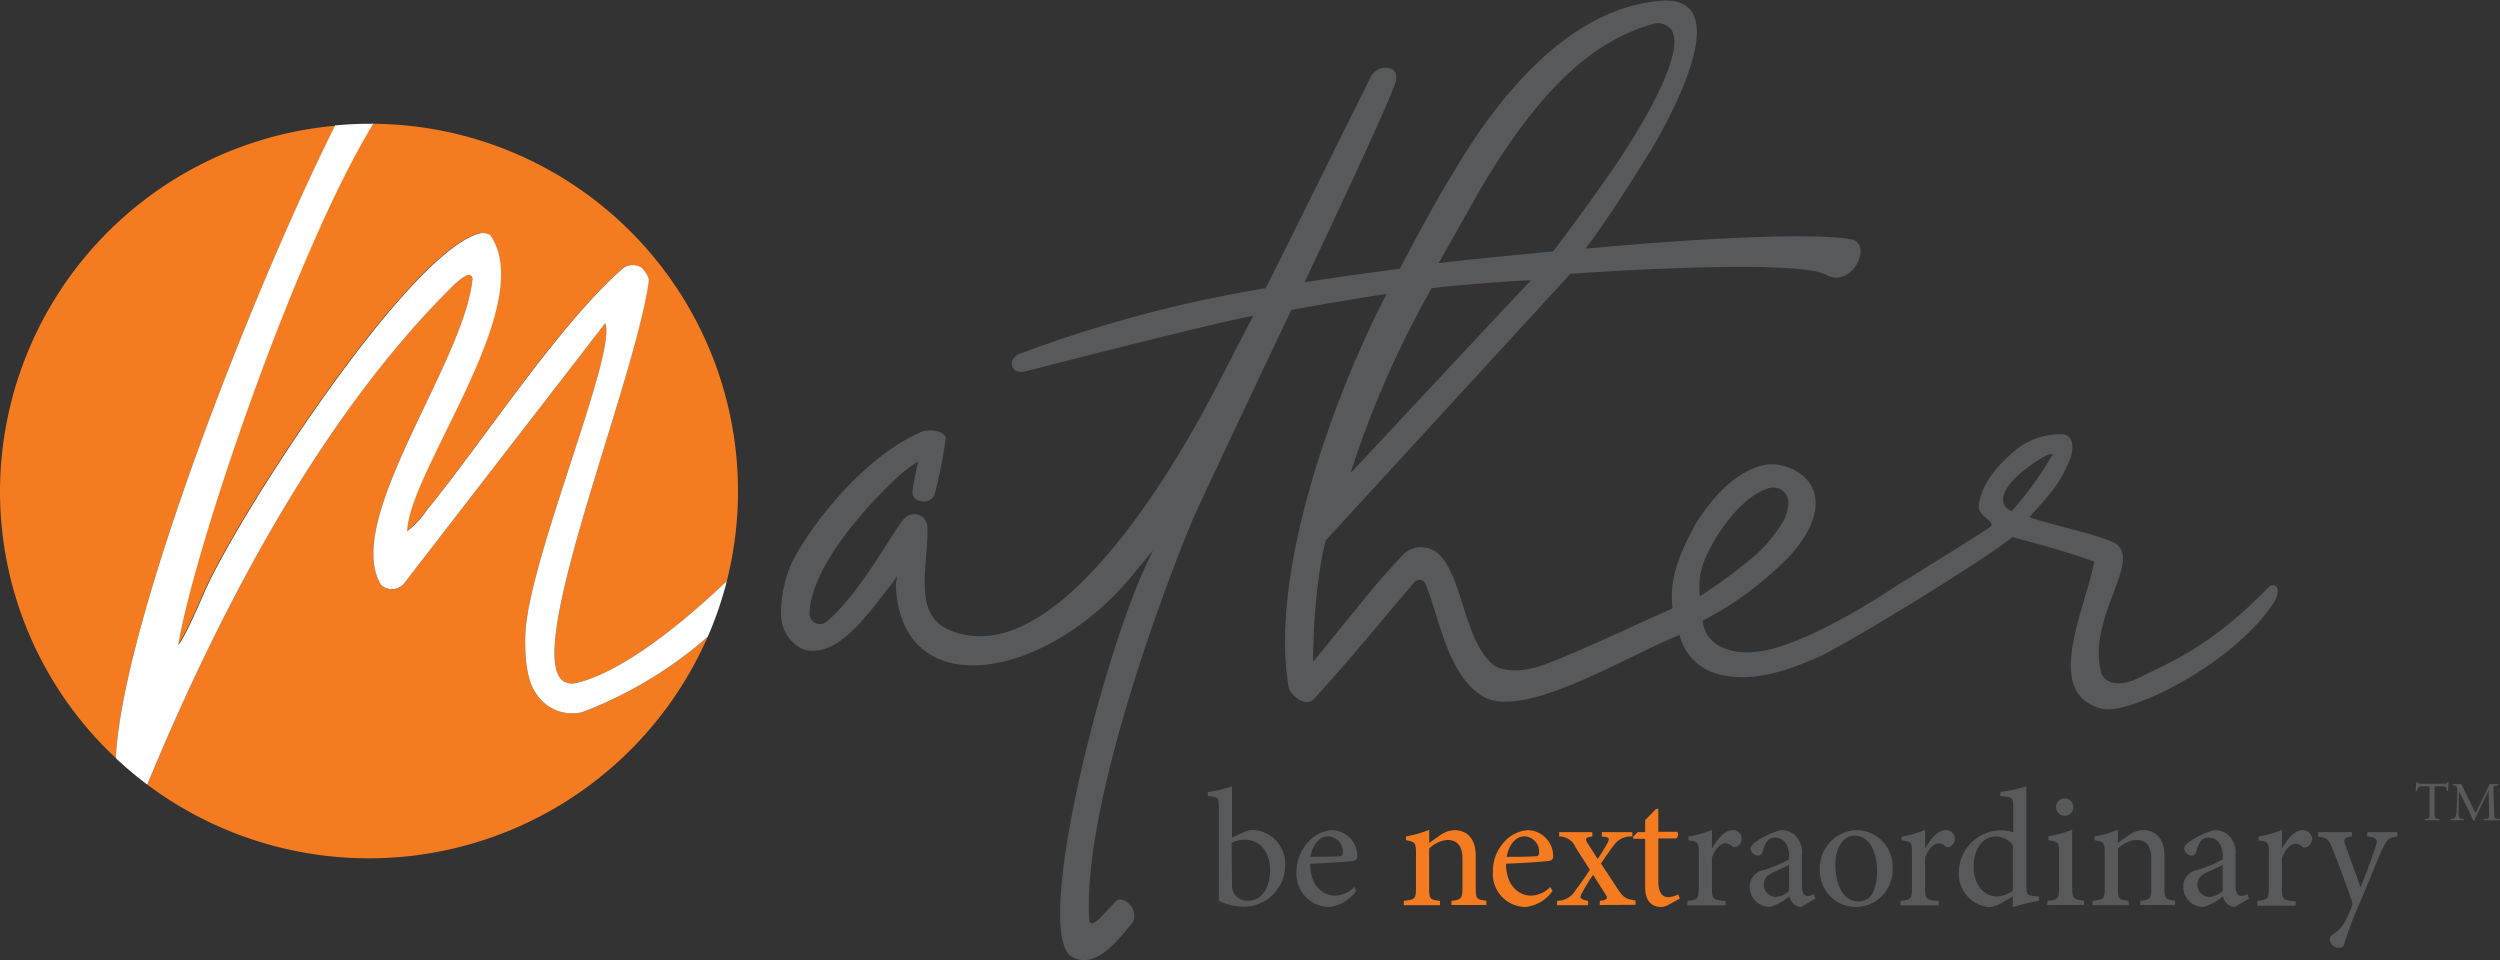 <svg xmlns="http://www.w3.org/2000/svg" viewBox="0 0 288.62 110.88"><rect x="0" y="0" width="288.62" height="110.88" fill="#333333" stroke="none"/><defs><style>.cls-1{fill:#58595b;}.cls-2{fill:#f47b20;}.cls-3{fill:#fff;}</style></defs><title>Asset 1</title><g id="Layer_2" data-name="Layer 2"><g id="Layer_1-2" data-name="Layer 1"><path fill="#58595b" d="M232.26,59a1.73,1.73,0,0,1-.79-.56c-1.16-1.92,2.71-4.8,4.87-5.91.26-.09.77-.17.6,0A41,41,0,0,1,232.26,59m-35.35,5.42c.77-2,3.8-7,7.3-8.06a1.75,1.75,0,0,1,2.26,1.77,5,5,0,0,1-.89,2.52,16.44,16.44,0,0,1-3.27,3.74,62,62,0,0,1-6.06,4.45A8.27,8.27,0,0,1,196.91,64.39ZM165.27,33.28c3.38-.45,11.57-1,11.46-.9-6.82,7.21-20.72,22.21-20.81,22.21a113.89,113.89,0,0,1,9.35-21.31m5.64-11.44c7.17-12.11,13.28-17.11,19.69-19A2,2,0,0,1,193,3.5c1.59,2.69-3.47,11.25-7.22,16.63-1.32,1.9-3.58,5.08-6.47,8.89-4.06.4-9,.85-13.22,1.36M262,67.71c-7,7.14-11.33,8.63-15,10.51-2.25,1.16-4.11.74-4.46-.7-1.59-6.52,5.3-13.31,1.26-15-2.68-1.09-6.9-1.9-9.52-2.81,2.91-3.25,3.51-3.89,4.77-6.85.33-1.2.36-2.5-.82-2.72a8.15,8.15,0,0,0-5.36,1.68c-1.46,1.2-4.2,3.68-4.42,6.64-.11,1.09,2,1.79,1.34,2.34s-11.11,7-11.12,7a75.63,75.63,0,0,1-9.15,5.24c-3.2,1.43-7.45,3.28-10.87,1.62a3.68,3.68,0,0,1-2.09-3,37.81,37.81,0,0,0,8.3-5.79c2.65-2.28,5.13-5.46,4.7-8.47-.39-2.73-3.68-4.21-6-3.69-3.27.74-6.06,3.95-7.8,6.77-1.44,2.68-3.16,6-2.67,9.71,0,.09-2.78,1.29-2.87,1.33-3.48,1.6-7.21,3.34-11.36,5-2.46.95-4.64,1.22-6.32.35-3.58-2.79-3.59-10.33-6.55-13a3,3,0,0,0-3.85,0c-3.4,3.66-3.82,4.28-7,8.18-.26.32-3.55,4.43-3.55,4.33.1-9.42,1.47-14,1.47-14l28.24-30.77s26.16-1.9,29.64.17c2.86,1.45,5.24-3.4,2.92-4.12-3.86-.77-15.76-.34-30.82,1.05,2.36-3,7.07-10.55,7.64-11.51,4.32-7.36,8.7-17.76,1-17.1C180.55,1,172.33,12.31,168.1,19.4c-2.36,3.82-4.59,8-6.49,11.63-3.73.48-7.42,1-11,1.55,5-10.56,9.81-20.95,10.54-23.16.21-1.1-.28-1.56-1.16-1.61A1.94,1.94,0,0,0,158.19,9c-2.35,4.71-10.8,21.82-12.07,24.27a149.77,149.77,0,0,0-28.46,7.6c-.38.15-1.11.76-.76,1.53s1.41.5,1.86.38C130,39.89,141.61,37,144.69,36.46q-1.77,3.39-3.52,6.78c-6.15,12.24-19.81,34.49-31.54,29.5-4.34-1.84-2.45-7.15-2.56-12a1.53,1.53,0,0,0-2.53-1c-1.08.84-5,8.57-9.08,12a1.2,1.2,0,0,1-2-1c.29-6,7.92-13.61,10.51-16A21.74,21.74,0,0,1,106,53.27s-.52,2.29-.66,3.48,2,1.69,2.56.34a59,59,0,0,0,1.29-6.48c0-.41-.66-.76-1-.83a3.17,3.17,0,0,0-2.32.31c-7.4,3.47-13.66,12.67-14.71,15.49a14.94,14.94,0,0,0-1,5.55c.08,1.76,1.47,3.93,3.49,4,3.64.19,6.91-4.75,9.17-7.55l.74-1.06-.14,1.06c.61,13.8,17.12,11,27.09-.9,1.46-1.75,2.21-2.7,2.62-3.09-5.23,9.59-14.24,44.31-9.32,46.91,2.81,1.49,5.48-2.28,6.76-3.76s-.9-3.56-1.75-2.69c-1.56,1.62-3,3.51-3.08,2-.76-14.57,10.54-42.9,12.12-46.43,1.82-4.06,11.22-23.84,11.22-23.84s7.1-1.28,11-1.84c-.2.39-.39.77-.58,1.13-5.91,11.77-13,31.55-10.7,44.39.37,1,2,2.2,2.88,1.24,4.26-4.66,6.77-7.8,11.51-13.38.46-.55,1.13-.48,1.36.06,1.58,3.64,2.46,10.45,6.62,13,4.64,2.81,16.42-4.54,22.73-7.08a6.12,6.12,0,0,0,4.15,4.43c3.9,1.21,8-.22,11.54-1.72,3.3-1.39,20.3-11.86,22.71-14,1.5.4,6.14,1.58,9.48,2.84-1.16,5.87-6,15.33,1,17,3.29.59,14.62-5,19.46-11.87,1.33-1.87.56-2.76-.26-2.29"/><path fill="#f47b20" d="M23.44,68.57c4-9.23,24.27-40.36,32.15-41.67.38,0,.93.12,1,.34,5.4,8.05-9.38,27-9.66,34.08a9.89,9.89,0,0,0,2.36-2.47c6.18-7.51,15-21.16,22.36-27.65a1.89,1.89,0,0,1,2.45-.27c.38.46.85,1,.78,1.58C73.08,45.41,58,81,66.7,78.81,72.92,77.23,80.84,70,83.91,67.08A42.41,42.41,0,0,0,43,14.29c-9.13,15-20.65,49.07-22.51,60.11C20.91,74.3,22.81,70.07,23.44,68.57Z"/><path fill="#f47b20" d="M61.77,79.87c-.89-1.31-1.2-3.79-1.13-6.41.13-8.26,10.65-32.75,9.23-36.14L46.74,67.24a1.85,1.85,0,0,1-2.74.3c-4.56-7.44,9.7-25.8,10.55-35.4-.29-1.13-1.81.56-1.94.56C37.38,47.54,25.61,69.79,17,90.58A42.71,42.71,0,0,0,81.71,73.51a47.63,47.63,0,0,1-14.5,8.71A4.94,4.94,0,0,1,61.77,79.87Z"/><path fill="#f47b20" d="M0,56.69A42.17,42.17,0,0,0,13.37,87.52c.68-15.23,15.51-53.45,25.32-73A42.47,42.47,0,0,0,0,56.69Z"/><path fill="#ffffff" d="M66.7,78.81C58,81,73.08,45.41,74.9,32.51c.07-.56-.4-1.12-.78-1.58a1.89,1.89,0,0,0-2.45.27c-7.33,6.49-16.18,20.14-22.36,27.65A9.89,9.89,0,0,1,47,61.32c.28-7.06,15.06-26,9.66-34.08-.09-.22-.64-.34-1-.34-7.88,1.31-28.15,32.44-32.15,41.67-.63,1.5-2.53,5.73-2.93,5.83,1.86-11,13.38-45.14,22.51-60.11H42.6c-1.32,0-2.62.07-3.91.19-9.81,19.6-24.64,57.82-25.32,73.05A42.54,42.54,0,0,0,17,90.58c8.61-20.79,20.38-43,35.61-57.88.13,0,1.65-1.69,1.94-.56-.85,9.6-15.11,28-10.55,35.4a1.85,1.85,0,0,0,2.74-.3L69.87,37.32c1.42,3.39-9.1,27.88-9.23,36.14-.07,2.62.24,5.1,1.13,6.41a4.94,4.94,0,0,0,5.44,2.35,47.63,47.63,0,0,0,14.5-8.71,41.29,41.29,0,0,0,2.2-6.43C80.84,70,72.92,77.23,66.7,78.81Z"/><path fill="#58595b" d="M143.79,96a1.88,1.88,0,0,1,.79-.19,3.92,3.92,0,0,1,3.79,4.06,4.79,4.79,0,0,1-4.83,4.81,6.72,6.72,0,0,1-2.83-.69V93.33c0-1.21,0-1.32-1.27-1.44v-.44a15,15,0,0,0,2.79-.67V96.7Zm-1.56,6.22a1.64,1.64,0,0,0,.12.67A1.8,1.8,0,0,0,144,104c1.62,0,2.62-1.37,2.62-3.6s-1.33-3.47-2.93-3.47a3.53,3.53,0,0,0-1.5.37Z"/><path fill="#58595b" d="M156.57,102.86a4.4,4.4,0,0,1-3.13,1.85,3.81,3.81,0,0,1-3.76-4.1A5,5,0,0,1,151,97.24a4,4,0,0,1,2.81-1.4h0a3,3,0,0,1,2.89,2.92c0,.39-.08.54-.44.62s-2.73.25-5,.33c0,2.61,1.53,3.69,2.88,3.69a3.23,3.23,0,0,0,2.22-1Zm-5.29-3.94c1.08,0,2.16,0,3.27-.06.35,0,.47-.1.47-.39a1.77,1.77,0,0,0-1.72-1.92C152.44,96.55,151.57,97.36,151.28,98.92Z"/><path fill="#f47b20" d="M167.57,104.48V104c1.14-.12,1.27-.27,1.27-1.6V99.17c0-1.33-.46-2.2-1.75-2.2a3.46,3.46,0,0,0-2.1,1v4.53c0,1.31.12,1.38,1.25,1.5v.5h-4.17V104c1.3-.14,1.4-.23,1.4-1.5v-4c0-1.23-.11-1.31-1.15-1.5v-.44A13.42,13.42,0,0,0,165,95.8v1.52c.39-.29.81-.58,1.29-.91a3,3,0,0,1,1.6-.57c1.54,0,2.48,1.07,2.48,2.92v3.72c0,1.31.12,1.38,1.23,1.5v.5Z"/><path fill="#f47b20" d="M179.24,102.86a4.4,4.4,0,0,1-3.14,1.85,3.81,3.81,0,0,1-3.75-4.1,5,5,0,0,1,1.27-3.37,4,4,0,0,1,2.81-1.4h0a3,3,0,0,1,2.88,2.92c0,.39-.07.54-.44.62s-2.73.25-5,.33c0,2.61,1.54,3.69,2.89,3.69a3.21,3.21,0,0,0,2.21-1Zm-5.3-3.94c1.08,0,2.16,0,3.28-.06.34,0,.46-.1.46-.39A1.77,1.77,0,0,0,176,96.55C175.1,96.55,174.23,97.36,173.94,98.92Z"/><path fill="#f47b20" d="M184.69,104.48V104c.81-.1,1-.25.65-.77L183.92,101a19.7,19.7,0,0,0-1.23,2c-.39.65-.33.82.65,1v.5h-3.58V104a2.46,2.46,0,0,0,2.16-1.27c.53-.68,1.05-1.45,1.63-2.31l-1.67-2.62A2,2,0,0,0,180,96.57v-.5h3.83v.5c-.81.11-.88.27-.52.81l1.14,1.79c.38-.58.77-1.18,1.11-1.81s.22-.7-.63-.79v-.5h3.52v.5a2.36,2.36,0,0,0-2.12,1c-.4.5-.86,1.17-1.5,2.12l1.87,2.84c.71,1.1,1,1.27,2.12,1.43v.5Z"/><path fill="#f47b20" d="M192.62,104.46a2,2,0,0,1-.81.25c-1.21,0-1.88-.77-1.88-2.29V96.84H188.6l-.08-.21.54-.56h.87V94.68l1.25-1.29.27,0v2.64h2.17a.54.54,0,0,1-.11.77h-2.06v4.92c0,1.56.63,1.85,1.13,1.85a2.68,2.68,0,0,0,1.18-.32l.17.5Z"/><path fill="#58595b" d="M197.68,97.9c.58-1,1.41-2.06,2.33-2.06a1,1,0,0,1,.5,1.9c-.23.1-.38.08-.5,0a1.14,1.14,0,0,0-.83-.38c-.5,0-1.11.56-1.54,1.64v3.52c0,1.27.1,1.38,1.58,1.5v.5H194.8V104c1.19-.12,1.32-.23,1.32-1.5v-4c0-1.27-.07-1.34-1.19-1.48v-.44a12.23,12.23,0,0,0,2.71-.77v2.1Z"/><path fill="#58595b" d="M207.94,104.71a1.42,1.42,0,0,1-.9-.39,1.74,1.74,0,0,1-.46-.84,6.12,6.12,0,0,1-2.27,1.23,2.32,2.32,0,0,1-2.31-2.35,1.91,1.91,0,0,1,1.55-1.9,14.29,14.29,0,0,0,3-1.25v-.33c0-1.41-.66-2.18-1.64-2.18a1.13,1.13,0,0,0-.86.37,3.22,3.22,0,0,0-.56,1.27.55.55,0,0,1-.56.44.9.9,0,0,1-.83-.83c0-.27.23-.5.6-.77a8.87,8.87,0,0,1,2.89-1.34,2.47,2.47,0,0,1,1.57.52,2.8,2.8,0,0,1,.87,2.36v3.56c0,.87.35,1.16.67,1.16a1.58,1.58,0,0,0,.7-.21l.19.5Zm-1.4-4.85c-.41.21-1.33.62-1.73.81-.75.34-1.18.71-1.18,1.42a1.4,1.4,0,0,0,1.37,1.46,2.5,2.5,0,0,0,1.54-.69Z"/><path fill="#58595b" d="M218.49,100.13a4.28,4.28,0,0,1-4.17,4.58,4.17,4.17,0,0,1-4.22-4.25,4.39,4.39,0,0,1,4.24-4.62A4.17,4.17,0,0,1,218.49,100.13Zm-6.6-.29c0,2.43,1,4.23,2.64,4.23,1.19,0,2.17-.88,2.17-3.52,0-2.23-.9-4.08-2.61-4.08C212.93,96.47,211.89,97.67,211.89,99.84Z"/><path fill="#58595b" d="M222.29,97.9c.58-1,1.4-2.06,2.33-2.06a1,1,0,0,1,.5,1.9c-.23.1-.39.08-.5,0a1.14,1.14,0,0,0-.83-.38c-.5,0-1.12.56-1.54,1.64v3.52c0,1.27.1,1.38,1.58,1.5v.5H219.4V104c1.2-.12,1.33-.23,1.33-1.5v-4c0-1.27-.08-1.34-1.19-1.48v-.44a12.23,12.23,0,0,0,2.71-.77v2.1Z"/><path fill="#58595b" d="M235.38,104a20.4,20.4,0,0,0-3,.73v-1.25l-1.18.69a3.6,3.6,0,0,1-1.5.56,3.86,3.86,0,0,1-3.56-4.1,4.91,4.91,0,0,1,5-4.77,3.94,3.94,0,0,1,1.29.23V93.32c0-1.26-.1-1.31-1.49-1.41v-.48a18.93,18.93,0,0,0,3-.65v11.49c0,1,.13,1.09.84,1.17l.62.06Zm-3-6.43a2.45,2.45,0,0,0-2-1c-.9,0-2.52.73-2.52,3.52,0,2.29,1.41,3.41,2.66,3.41a3.31,3.31,0,0,0,1.85-.66Z"/><path fill="#58595b" d="M236.36,104.48V104c1.22-.12,1.35-.23,1.35-1.54v-4c0-1.19-.06-1.29-1.21-1.46v-.46a12.56,12.56,0,0,0,2.73-.75v6.64c0,1.31.14,1.42,1.37,1.54v.5Zm1-11.3a1,1,0,0,1,1-1,1,1,0,0,1,1,1,1,1,0,0,1-1,1A1,1,0,0,1,237.38,93.18Z"/><path fill="#58595b" d="M247.09,104.48V104c1.13-.12,1.27-.27,1.27-1.6V99.17c0-1.33-.47-2.2-1.76-2.2a3.4,3.4,0,0,0-2.09,1v4.53c0,1.31.11,1.38,1.25,1.5v.5h-4.18V104c1.31-.14,1.41-.23,1.41-1.5v-4c0-1.23-.12-1.31-1.16-1.5v-.44a13.32,13.32,0,0,0,2.68-.77v1.52c.38-.29.81-.58,1.29-.91a3,3,0,0,1,1.59-.57c1.54,0,2.49,1.07,2.49,2.92v3.72c0,1.31.11,1.38,1.23,1.5v.5Z"/><path fill="#58595b" d="M258,104.71a1.42,1.42,0,0,1-.9-.39,1.85,1.85,0,0,1-.47-.84,6,6,0,0,1-2.27,1.23,2.33,2.33,0,0,1-2.31-2.35,1.91,1.91,0,0,1,1.56-1.9,14.53,14.53,0,0,0,3-1.25v-.33c0-1.41-.66-2.18-1.64-2.18a1.17,1.17,0,0,0-.87.37,3.22,3.22,0,0,0-.55,1.27.55.55,0,0,1-.56.44.9.9,0,0,1-.83-.83c0-.27.23-.5.6-.77a8.9,8.9,0,0,1,2.88-1.34,2.48,2.48,0,0,1,1.58.52,2.8,2.8,0,0,1,.87,2.36v3.56c0,.87.34,1.16.67,1.16a1.51,1.51,0,0,0,.69-.21l.2.5Zm-1.4-4.85c-.41.21-1.33.62-1.74.81-.75.34-1.17.71-1.17,1.42a1.4,1.4,0,0,0,1.37,1.46,2.5,2.5,0,0,0,1.54-.69Z"/><path fill="#58595b" d="M263.49,97.9c.58-1,1.41-2.06,2.33-2.06a1.09,1.09,0,0,1,1.12,1,1.07,1.07,0,0,1-.62.94c-.23.1-.38.08-.5,0a1.14,1.14,0,0,0-.83-.38c-.5,0-1.11.56-1.54,1.64v3.52c0,1.27.1,1.38,1.58,1.5v.5H260.6V104c1.2-.12,1.33-.23,1.33-1.5v-4c0-1.27-.08-1.34-1.19-1.48v-.44a12.23,12.23,0,0,0,2.71-.77v2.1Z"/><path fill="#58595b" d="M276.77,96.57c-1,.15-1.17.31-1.69,1.38s-1.1,2.62-2.43,5.8a42.59,42.59,0,0,0-2,5.19.56.56,0,0,1-.61.49,1.1,1.1,0,0,1-1.08-.93c0-.31.15-.48.48-.71a3.9,3.9,0,0,0,1.44-1.69,13,13,0,0,0,.6-1.33,1.2,1.2,0,0,0,0-.87c-.77-2.19-1.63-4.52-2.19-5.89-.43-1.06-.6-1.31-1.66-1.44v-.5h3.89l0,.5c-.91.13-1,.33-.73,1.06l1.73,4.81c.54-1.31,1.39-3.58,1.77-4.79.23-.72.12-1-1-1.08v-.5h3.48Z"/><path fill="#58595b" d="M282.62,91.31h-.16c0-.33,0-.54-.48-.54h-.91v3.34c0,.42.23.43.55.44v.15h-1.68v-.15c.32,0,.55,0,.55-.44V90.77h-.79c-.54,0-.56.15-.66.54h-.16l.07-1h.12c.06.16.22.17.37.17h2.72c.22,0,.37,0,.39-.17h.13Z"/><path fill="#58595b" d="M285.79,93.88c.54-1.12,1.12-2.22,1.62-3.36h1v.16a.71.71,0,0,0-.42.07c-.08.06-.12.16-.12.36,0,1,.06,2,.08,2.85,0,.45,0,.59.65.59v.15h-1.86v-.15a1,1,0,0,0,.46-.06c.11-.06.16-.17.16-.4l-.05-2.86h0l-1.41,2.93a4.36,4.36,0,0,0-.23.6h-.12c-.51-1.15-1.09-2.27-1.66-3.4h0l-.05,2.17v.38c0,.29,0,.45.12.53a.71.71,0,0,0,.49.11v.15h-1.54v-.15c.42,0,.69-.11.71-.91s.07-1.63.07-2.45a.53.53,0,0,0-.12-.42.62.62,0,0,0-.41-.09v-.16h1Z"/></g></g></svg>